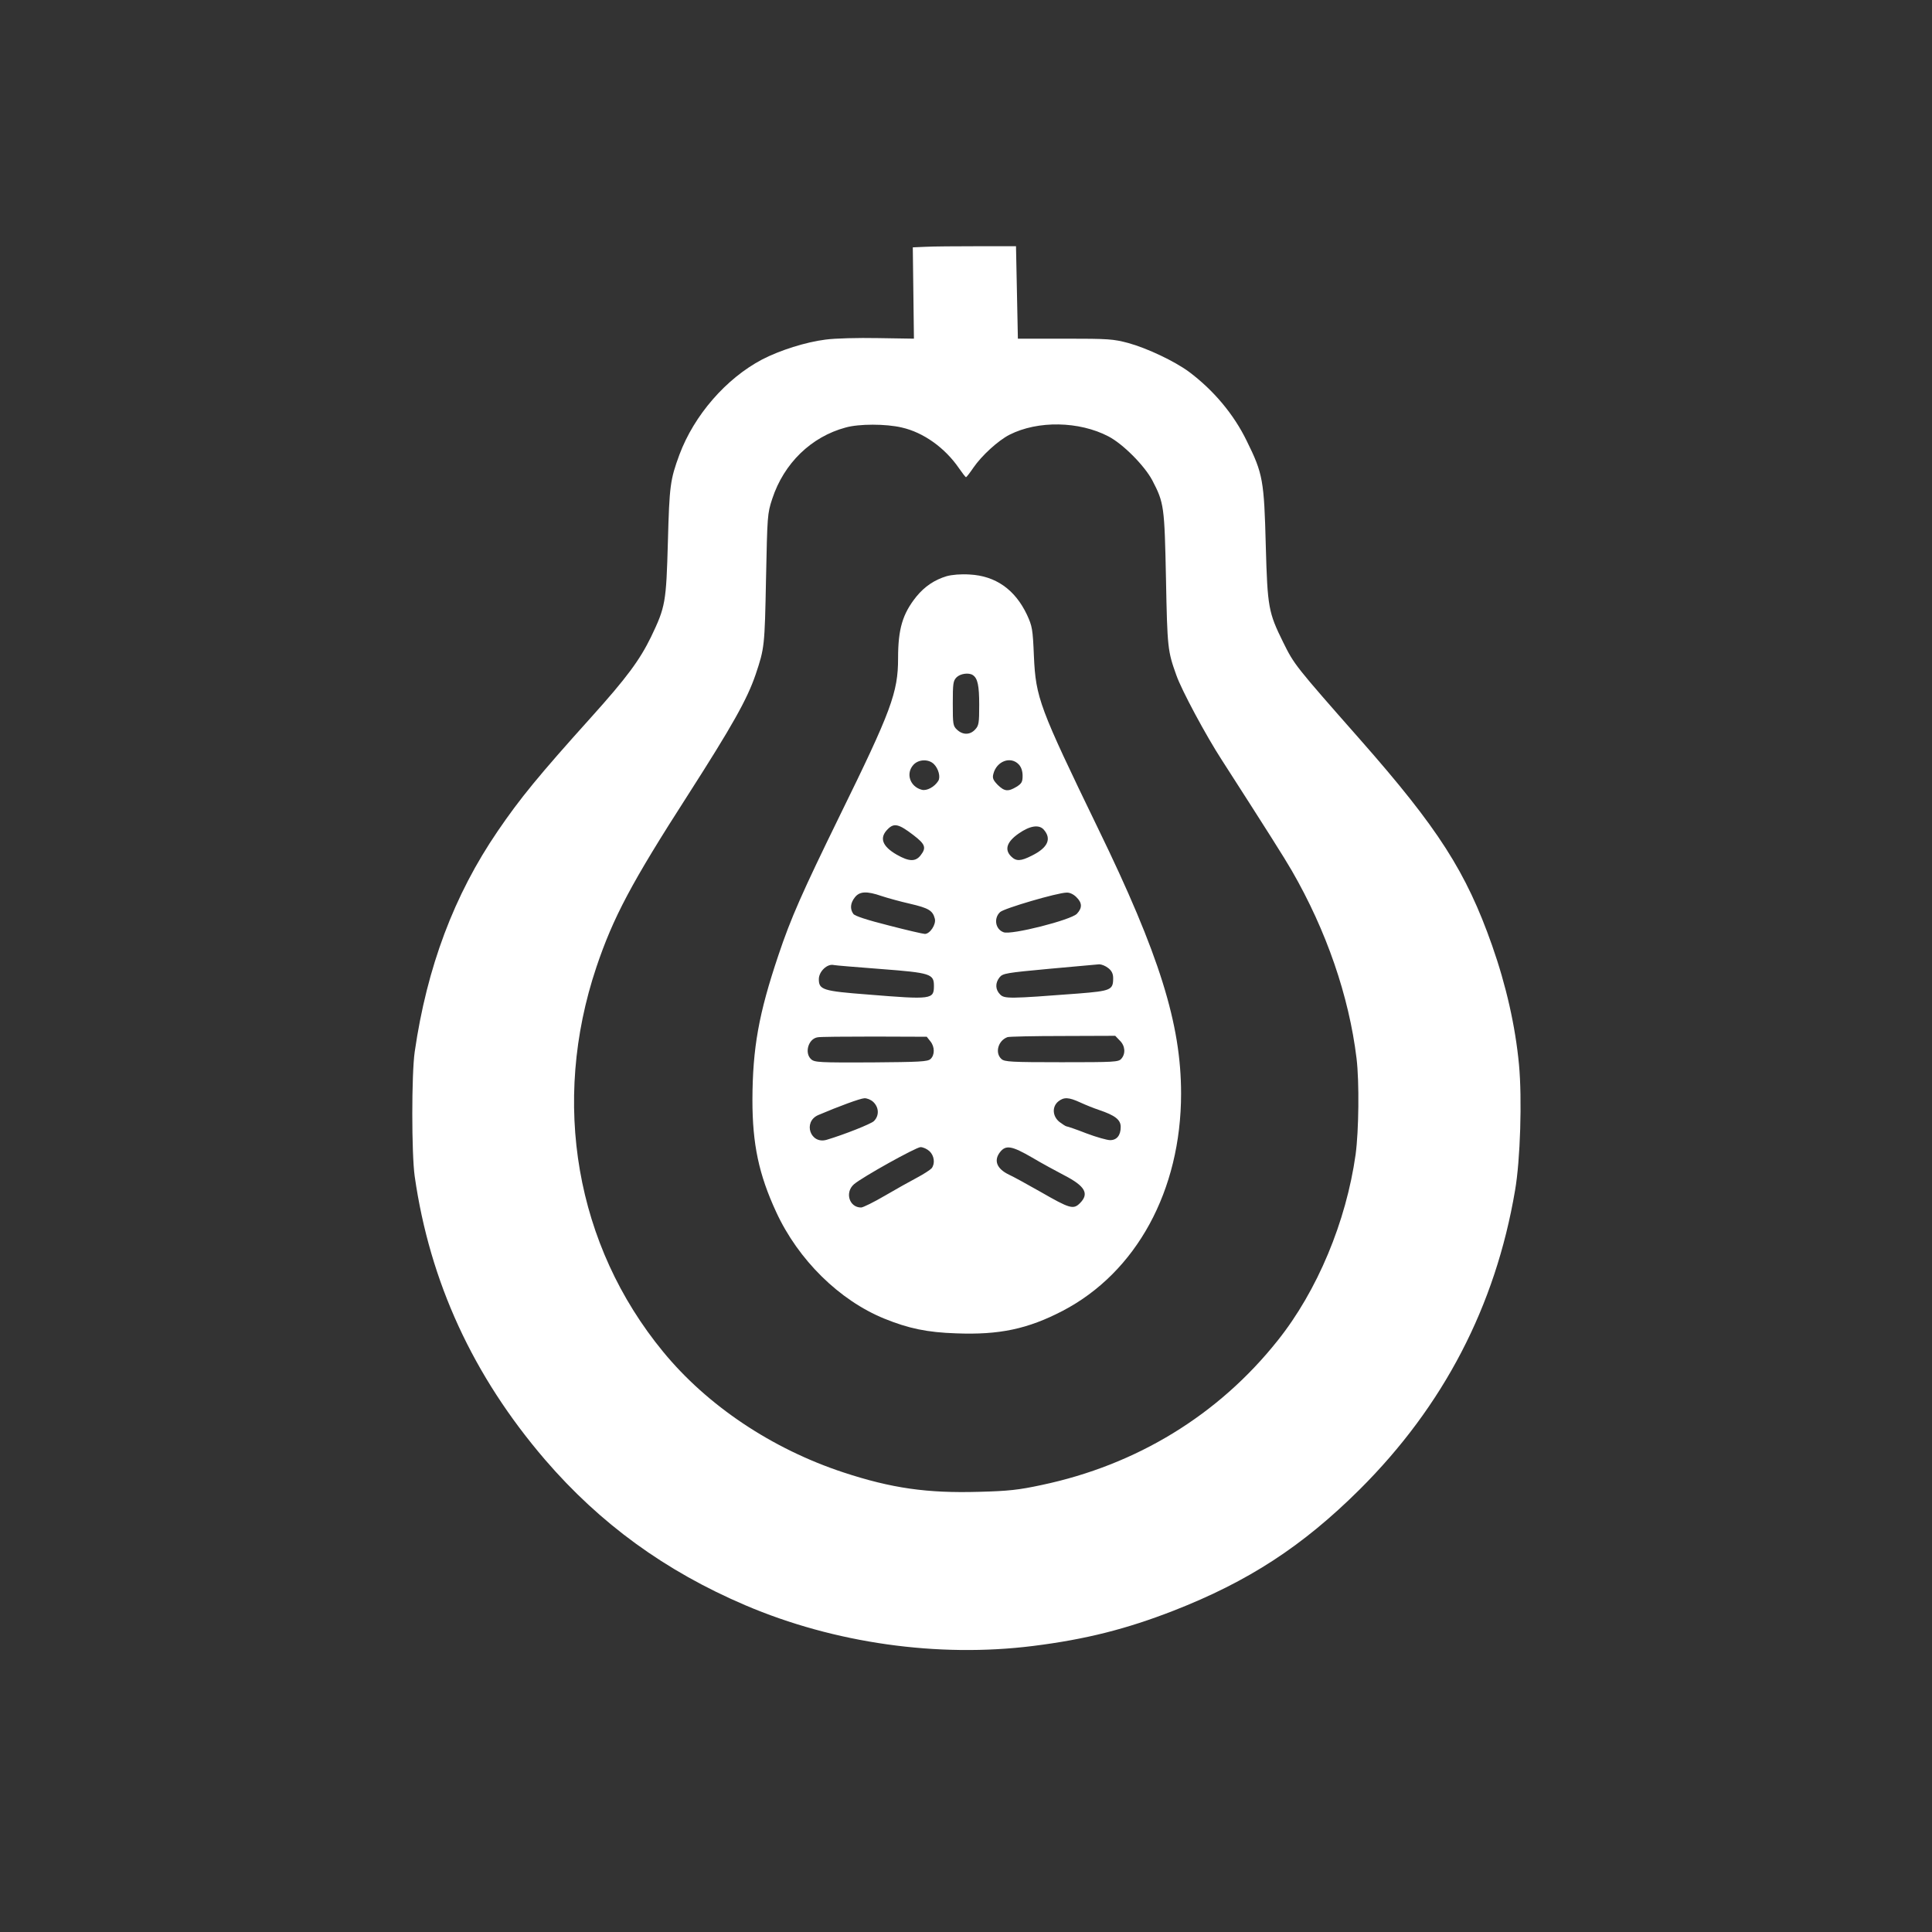 <?xml version="1.0" standalone="no"?>
<!DOCTYPE svg PUBLIC "-//W3C//DTD SVG 20010904//EN"
 "http://www.w3.org/TR/2001/REC-SVG-20010904/DTD/svg10.dtd">
<svg version="1.0" xmlns="http://www.w3.org/2000/svg"
 width="1024pt" height="1024pt" viewBox="0 0 1024 1024"
 preserveAspectRatio="xMidYMid meet">

<rect x="0" y="0" width="1024" height="1024" fill="#333333" stroke="none"/>

<g transform="translate(0,1024) scale(0.1,-0.1)"
fill="#ffffff" stroke="none">
<path d="M4907 8932 l-69 -3 3 -242 3 -242 -190 3 c-106 2 -229 -1 -279 -8
-104 -13 -240 -56 -335 -105 -192 -101 -361 -296 -439 -505 -49 -133 -53 -165
-61 -460 -9 -324 -13 -346 -89 -505 -60 -123 -129 -217 -318 -427 -279 -310
-377 -430 -495 -603 -231 -338 -375 -721 -440 -1170 -17 -118 -17 -540 0 -660
80 -559 309 -1057 691 -1502 292 -339 637 -590 1061 -771 473 -202 1022 -279
1525 -216 280 35 496 90 745 187 397 155 684 342 986 642 445 443 720 972 824
1585 28 160 38 486 21 667 -19 203 -68 420 -143 633 -137 389 -285 620 -698
1089 -348 395 -350 398 -409 517 -78 158 -83 185 -92 509 -9 349 -15 384 -101
558 -69 142 -177 270 -307 367 -75 55 -219 124 -321 152 -79 21 -104 23 -335
23 l-250 0 -5 245 -5 245 -205 0 c-113 0 -236 -1 -273 -3z m-127 -958 c115
-26 229 -108 303 -216 18 -26 34 -47 37 -47 3 0 20 22 39 50 44 64 131 144
192 175 150 76 369 72 524 -9 77 -40 190 -154 232 -232 63 -121 65 -137 73
-525 7 -365 9 -381 55 -509 27 -78 158 -322 242 -451 232 -361 334 -522 370
-585 183 -317 303 -665 343 -995 15 -124 12 -383 -5 -509 -50 -356 -203 -723
-413 -986 -314 -395 -748 -660 -1252 -766 -121 -26 -176 -32 -331 -36 -275 -8
-464 19 -719 103 -379 125 -721 354 -955 639 -464 564 -595 1321 -354 2039 89
264 186 447 485 912 235 367 314 507 359 639 47 140 48 149 55 505 7 337 7
347 33 426 62 189 207 329 389 378 71 20 213 20 298 0z"/>
<path d="M5017 7186 c-63 -19 -116 -54 -160 -108 -73 -91 -97 -171 -97 -327 0
-181 -36 -278 -310 -836 -198 -405 -258 -540 -324 -737 -105 -312 -137 -492
-138 -768 0 -235 34 -395 126 -594 117 -254 335 -468 573 -565 128 -52 227
-73 380 -78 230 -9 380 23 565 119 391 204 628 638 628 1152 0 368 -115 737
-440 1405 -311 642 -330 692 -340 912 -6 146 -9 160 -37 221 -63 133 -166 206
-304 213 -46 3 -93 -1 -122 -9z m139 -524 c26 -17 34 -56 34 -158 0 -97 -2
-110 -22 -131 -27 -29 -65 -29 -95 -1 -22 20 -23 29 -23 140 0 105 2 120 20
138 20 20 65 26 86 12z m-206 -472 c24 -24 36 -68 23 -89 -20 -32 -61 -54 -87
-47 -63 16 -87 87 -44 133 27 29 80 31 108 3z m450 -2 c13 -14 20 -35 20 -60
0 -32 -5 -41 -32 -58 -45 -27 -64 -25 -100 10 -24 25 -29 36 -23 58 17 68 92
96 135 50z m-559 -374 c64 -49 70 -67 38 -108 -27 -34 -61 -33 -126 4 -78 45
-94 90 -47 136 33 33 58 27 135 -32z m691 29 c43 -49 22 -96 -63 -138 -59 -30
-83 -31 -110 -4 -36 36 -23 77 40 121 60 42 108 49 133 21z m-860 -352 c30
-10 98 -29 151 -41 99 -23 121 -36 132 -80 7 -30 -26 -80 -53 -80 -9 0 -96 20
-192 45 -115 29 -179 50 -187 61 -19 26 -16 58 8 88 25 32 63 34 141 7z m1033
-6 c31 -30 32 -57 3 -88 -31 -33 -349 -114 -389 -98 -44 16 -53 75 -18 107 22
20 302 102 352 103 17 1 37 -9 52 -24z m-1036 -381 c263 -20 281 -26 281 -89
0 -72 -10 -74 -352 -46 -236 18 -258 25 -258 81 0 41 45 84 80 75 8 -2 120
-11 249 -21z m1205 5 c18 -14 26 -30 26 -53 0 -63 -11 -68 -186 -82 -366 -28
-390 -28 -413 -5 -26 26 -27 61 -3 91 17 21 36 24 262 45 135 12 255 23 266
24 12 0 33 -8 48 -20z m-943 -388 c24 -29 24 -73 1 -94 -15 -14 -57 -16 -315
-18 -272 -1 -300 0 -318 17 -36 33 -15 108 34 116 12 3 147 4 300 4 l279 -1
19 -24z m1004 4 c29 -28 32 -70 8 -97 -15 -17 -38 -18 -316 -18 -266 0 -303 2
-319 17 -36 32 -18 98 32 116 8 3 140 6 293 6 l278 1 24 -25z m-1307 -325 c31
-29 33 -73 4 -102 -15 -15 -159 -72 -250 -99 -87 -26 -128 95 -45 131 108 46
222 88 244 89 14 1 35 -8 47 -19z m1097 -3 c28 -13 73 -31 100 -40 86 -29 115
-52 115 -90 0 -45 -21 -70 -56 -70 -16 0 -73 16 -126 36 -53 21 -101 37 -105
37 -4 0 -21 11 -37 23 -38 30 -41 81 -7 109 30 24 55 23 116 -5z m-798 -259
c25 -24 30 -65 11 -90 -7 -8 -42 -31 -78 -50 -36 -19 -113 -62 -171 -96 -58
-34 -115 -62 -125 -62 -63 0 -87 80 -38 123 44 38 328 196 353 197 14 0 35
-10 48 -22z m543 -33 c52 -31 130 -73 172 -95 110 -57 132 -97 82 -147 -35
-35 -54 -29 -209 60 -72 41 -147 82 -167 91 -65 31 -82 75 -48 119 31 40 63
34 170 -28z"/>
</g>
</svg>
